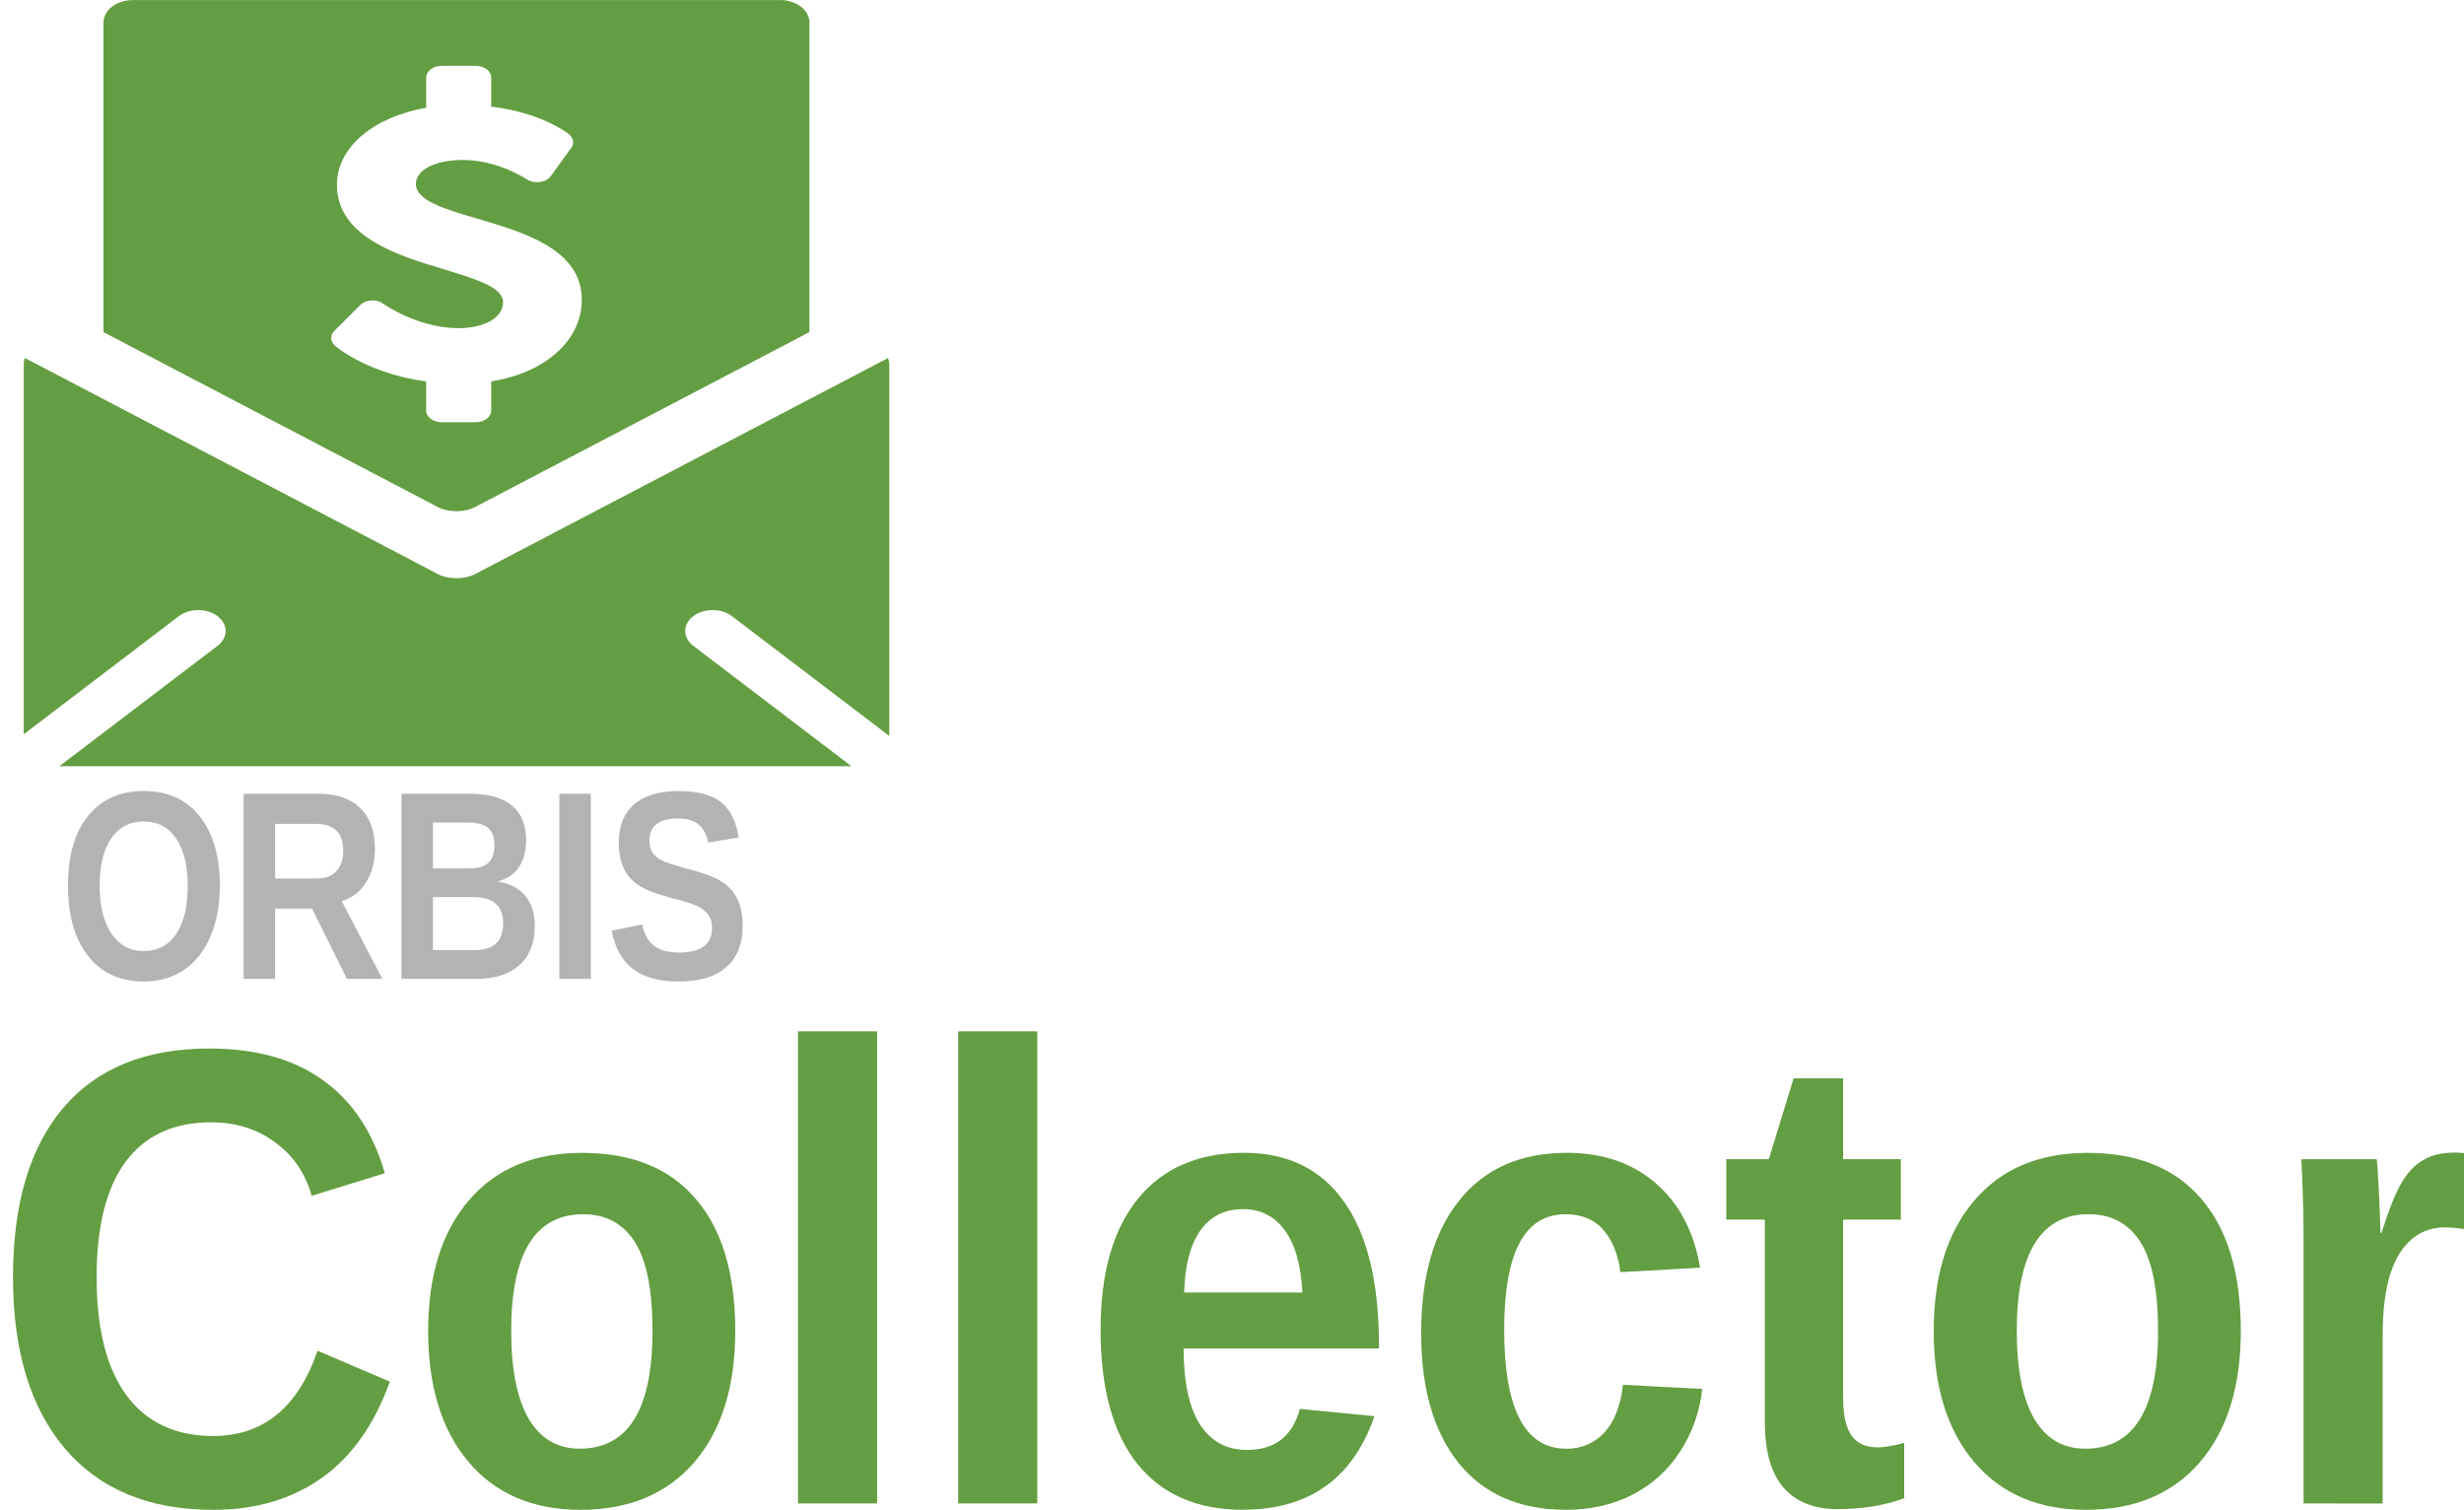 <?xml version="1.0" encoding="UTF-8" standalone="no"?>
<!-- Created with Inkscape (http://www.inkscape.org/) -->

<svg
   width="57.4mm"
   height="35.179mm"
   viewBox="0 0 57.4 35.179"
   version="1.1"
   id="svg5"
   xml:space="preserve"
   inkscape:version="1.2.2 (b0a8486541, 2022-12-01)"
   sodipodi:docname="logos_via_vertical_v2_vector.svg"
   inkscape:export-filename="images/logos_via_dark.png"
   inkscape:export-xdpi="96"
   inkscape:export-ydpi="96"
   xmlns:inkscape="http://www.inkscape.org/namespaces/inkscape"
   xmlns:sodipodi="http://sodipodi.sourceforge.net/DTD/sodipodi-0.dtd"
   xmlns="http://www.w3.org/2000/svg"
   xmlns:svg="http://www.w3.org/2000/svg"><sodipodi:namedview
     id="namedview7"
     pagecolor="#ffffff"
     bordercolor="#000000"
     borderopacity="0.25"
     inkscape:showpageshadow="2"
     inkscape:pageopacity="0"
     inkscape:pagecheckerboard="false"
     inkscape:deskcolor="#d4d4d4"
     inkscape:document-units="mm"
     showgrid="false"
     inkscape:zoom="0.89571167"
     inkscape:cx="516.90741"
     inkscape:cy="419.77794"
     inkscape:window-width="1920"
     inkscape:window-height="1006"
     inkscape:window-x="1600"
     inkscape:window-y="40"
     inkscape:window-maximized="1"
     inkscape:current-layer="layer1"
     showguides="true"><sodipodi:guide
       position="34.731,189.676"
       orientation="0,-1"
       id="guide973"
       inkscape:locked="false" /><sodipodi:guide
       position="206.489,102.007"
       orientation="1,0"
       id="guide977"
       inkscape:locked="false" /><sodipodi:guide
       position="69.163,163.328"
       orientation="0,-1"
       id="guide3184"
       inkscape:locked="false" /><sodipodi:guide
       position="102.828,45.055"
       orientation="1,0"
       id="guide8523"
       inkscape:locked="false" /></sodipodi:namedview><defs
     id="defs2"><rect
       x="619.646"
       y="24.839"
       width="102.063"
       height="31.29"
       id="rect2355-20" /><rect
       x="739.857"
       y="93.753"
       width="131.502"
       height="50.186"
       id="rect2369-55" /></defs><g
     inkscape:label="Layer 1"
     inkscape:groupmode="layer"
     id="layer1"
     transform="translate(-26.545,-161.917)"><g
       aria-label="Collector"
       transform="matrix(0.622,0,0,0.703,-359.123,165.805)"
       id="text2353-7"
       style="font-weight:bold;font-size:21.589px;font-family:'Liberation Sans';-inkscape-font-specification:'Liberation Sans Bold';white-space:pre;shape-inside:url(#rect2355-20);display:inline;fill:#639e42"
       inkscape:export-filename="logo_horizontal_v2/orbiscollector_horizontal_logo.svg"
       inkscape:export-xdpi="96"
       inkscape:export-ydpi="96"><path
         d="m 628.027,42.052 q 2.815,0 3.911,-2.825 l 2.709,1.023 q -0.875,2.15 -2.572,3.205 -1.687,1.044 -4.048,1.044 -3.584,0 -5.545,-2.024 -1.95,-2.035 -1.95,-5.682 0,-3.658 1.887,-5.619 1.887,-1.961 5.471,-1.961 2.614,0 4.259,1.054 1.645,1.044 2.309,3.078 l -2.741,0.748 q -0.348,-1.117 -1.37,-1.771 -1.012,-0.664 -2.393,-0.664 -2.108,0 -3.205,1.307 -1.086,1.307 -1.086,3.827 0,2.562 1.117,3.911 1.128,1.349 3.247,1.349 z"
         id="path17597" /><path
         d="m 647.582,38.573 q 0,2.772 -1.539,4.354 -1.539,1.571 -4.259,1.571 -2.667,0 -4.185,-1.581 -1.518,-1.581 -1.518,-4.343 0,-2.751 1.518,-4.322 1.518,-1.581 4.248,-1.581 2.794,0 4.259,1.529 1.476,1.518 1.476,4.375 z m -3.099,0 q 0,-2.035 -0.664,-2.952 -0.664,-0.917 -1.929,-0.917 -2.699,0 -2.699,3.869 0,1.908 0.654,2.909 0.664,0.991 1.908,0.991 2.73,0 2.73,-3.9 z"
         id="path17599" /><path
         d="M 649.933,44.287 V 28.643 h 2.962 v 15.644 z"
         id="path17601" /><path
         d="M 655.931,44.287 V 28.643 h 2.962 v 15.644 z"
         id="path17603" /><path
         d="m 666.599,44.497 q -2.572,0 -3.953,-1.518 -1.381,-1.529 -1.381,-4.449 0,-2.825 1.402,-4.343 1.402,-1.518 3.974,-1.518 2.456,0 3.753,1.634 1.297,1.623 1.297,4.765 v 0.084 h -7.316 q 0,1.666 0.611,2.519 0.622,0.843 1.76,0.843 1.571,0 1.982,-1.36 l 2.794,0.242 q -1.212,3.099 -4.923,3.099 z m 0,-9.962 q -1.044,0 -1.613,0.727 -0.559,0.727 -0.59,2.035 h 4.427 q -0.084,-1.381 -0.664,-2.066 -0.58,-0.696 -1.56,-0.696 z"
         id="path17605" /><path
         d="m 678.69,44.497 q -2.593,0 -4.006,-1.539 -1.413,-1.55 -1.413,-4.312 0,-2.825 1.423,-4.396 1.423,-1.581 4.037,-1.581 2.013,0 3.331,1.012 1.318,1.012 1.655,2.794 l -2.983,0.148 q -0.127,-0.875 -0.632,-1.391 -0.506,-0.527 -1.434,-0.527 -2.288,0 -2.288,3.827 0,3.943 2.33,3.943 0.843,0 1.413,-0.527 0.569,-0.538 0.706,-1.592 l 2.973,0.137 q -0.158,1.17 -0.843,2.087 -0.675,0.917 -1.782,1.423 -1.107,0.495 -2.488,0.495 z"
         id="path17607" /><path
         d="m 688.863,44.476 q -1.307,0 -2.013,-0.706 -0.706,-0.717 -0.706,-2.161 v -6.726 h -1.444 v -2.003 h 1.592 l 0.928,-2.678 h 1.855 v 2.678 h 2.161 v 2.003 h -2.161 v 5.924 q 0,0.833 0.316,1.233 0.316,0.39 0.98,0.39 0.348,0 0.991,-0.148 v 1.834 q -1.096,0.358 -2.498,0.358 z"
         id="path17609" /><path
         d="m 703.969,38.573 q 0,2.772 -1.539,4.354 -1.539,1.571 -4.259,1.571 -2.667,0 -4.185,-1.581 -1.518,-1.581 -1.518,-4.343 0,-2.751 1.518,-4.322 1.518,-1.581 4.248,-1.581 2.794,0 4.259,1.529 1.476,1.518 1.476,4.375 z m -3.099,0 q 0,-2.035 -0.664,-2.952 -0.664,-0.917 -1.929,-0.917 -2.699,0 -2.699,3.869 0,1.908 0.654,2.909 0.664,0.991 1.908,0.991 2.73,0 2.73,-3.9 z"
         id="path17611" /><path
         d="m 706.32,44.287 v -8.728 q 0,-0.938 -0.032,-1.56 -0.021,-0.632 -0.053,-1.117 h 2.825 q 0.032,0.19 0.084,1.16 0.053,0.959 0.053,1.276 h 0.042 q 0.432,-1.202 0.77,-1.687 0.337,-0.495 0.801,-0.727 0.464,-0.242 1.16,-0.242 0.569,0 0.917,0.158 v 2.477 q -0.717,-0.158 -1.265,-0.158 -1.107,0 -1.729,0.896 -0.611,0.896 -0.611,2.656 v 5.598 z"
         id="path17613" /></g><g
       aria-label="ORBIS"
       transform="matrix(0.182,0,0,0.224,-106.735,158.074)"
       id="text2367-69"
       style="font-weight:bold;font-size:27.978px;font-family:'Liberation Sans';-inkscape-font-specification:'Liberation Sans Bold';white-space:pre;shape-inside:url(#rect2369-55);display:inline;fill:#0086be"><path
         d="m 760.445,109.24 q 0,3.005 -1.189,5.287 -1.188,2.281 -3.402,3.497 -2.213,1.202 -5.164,1.202 -4.535,0 -7.117,-2.664 -2.568,-2.678 -2.568,-7.322 0,-4.631 2.568,-7.227 2.568,-2.596 7.145,-2.596 4.576,0 7.145,2.623 2.582,2.623 2.582,7.199 z m -4.112,0 q 0,-3.115 -1.475,-4.877 -1.475,-1.776 -4.139,-1.776 -2.705,0 -4.18,1.762 -1.475,1.749 -1.475,4.891 0,3.169 1.503,5 1.516,1.817 4.126,1.817 2.705,0 4.167,-1.776 1.475,-1.776 1.475,-5.041 z"
         style="fill:#b3b3b3"
         id="path17586" /><path
         d="m 776.715,118.953 -4.467,-7.309 h -4.727 v 7.309 h -4.03 V 99.705 h 9.617 q 3.443,0 5.314,1.489 1.872,1.475 1.872,4.249 0,2.022 -1.148,3.497 -1.148,1.462 -3.101,1.926 l 5.205,8.087 z m -0.478,-13.347 q 0,-2.773 -3.552,-2.773 h -5.164 v 5.683 h 5.273 q 1.694,0 2.568,-0.765 0.874,-0.765 0.874,-2.145 z"
         style="fill:#b3b3b3"
         id="path17588" /><path
         d="m 800.758,113.461 q 0,2.623 -1.967,4.057 -1.967,1.434 -5.464,1.434 h -9.631 V 99.705 h 8.811 q 3.525,0 5.328,1.229 1.817,1.216 1.817,3.607 0,1.639 -0.915,2.773 -0.902,1.12 -2.76,1.516 2.336,0.273 3.552,1.475 1.229,1.188 1.229,3.156 z m -5.164,-8.374 q 0,-1.298 -0.833,-1.844 -0.82,-0.546 -2.445,-0.546 h -4.59 v 4.768 h 4.617 q 1.708,0 2.473,-0.587 0.779,-0.601 0.779,-1.79 z m 1.12,8.06 q 0,-2.705 -3.88,-2.705 h -5.109 v 5.519 h 5.259 q 1.94,0 2.828,-0.697 0.902,-0.71 0.902,-2.117 z"
         style="fill:#b3b3b3"
         id="path17590" /><path
         d="M 803.9,118.953 V 99.705 h 4.03 v 19.248 z"
         style="fill:#b3b3b3"
         id="path17592" /><path
         d="m 827.37,113.407 q 0,2.828 -2.104,4.331 -2.09,1.489 -6.147,1.489 -3.702,0 -5.806,-1.311 -2.104,-1.311 -2.705,-3.975 l 3.893,-0.642 q 0.396,1.53 1.544,2.227 1.148,0.683 3.183,0.683 4.221,0 4.221,-2.568 0,-0.82 -0.492,-1.352 -0.478,-0.533 -1.366,-0.888 -0.874,-0.355 -3.374,-0.861 -2.158,-0.505 -3.005,-0.806 -0.847,-0.314 -1.53,-0.724 -0.683,-0.423 -1.161,-1.011 -0.478,-0.587 -0.751,-1.38 -0.26,-0.792 -0.26,-1.817 0,-2.609 1.954,-3.989 1.967,-1.393 5.71,-1.393 3.579,0 5.369,1.12 1.803,1.12 2.322,3.702 l -3.907,0.533 q -0.301,-1.243 -1.229,-1.872 -0.915,-0.628 -2.637,-0.628 -3.661,0 -3.661,2.295 0,0.751 0.383,1.229 0.396,0.478 1.161,0.82 0.765,0.328 3.101,0.833 2.773,0.587 3.962,1.093 1.202,0.492 1.899,1.161 0.697,0.656 1.066,1.585 0.369,0.915 0.369,2.117 z"
         style="fill:#b3b3b3"
         id="path17594" /></g><path
       fill="#639e42"
       d="m 42.693,176.271 c 0.25,-0.19 0.655,-0.19 0.904,0 l 3.664,2.789 v -8.662 c 0,-0.049 -0.012,-0.096 -0.028,-0.141 l -1.832,0.958 -7.717,4.037 c -0.278,0.178 -0.732,0.178 -1.009,0 l -7.718,-4.037 -1.831,-0.958 c -0.018,0.045 -0.028,0.091 -0.028,0.141 v 8.623 l 3.612,-2.75 c 0.25,-0.19 0.655,-0.19 0.904,0 0.25,0.19 0.25,0.498 0,0.689 l -3.686,2.806 h 18.452 l -3.686,-2.806 c -0.249,-0.19 -0.249,-0.498 8.64e-4,-0.689"
       id="path568608"
       style="stroke-width:0.078"
       inkscape:export-filename="logo_icons_v2/orbiscollector_icon.svg"
       inkscape:export-xdpi="96"
       inkscape:export-ydpi="96" /><path
       fill="#639e42"
       d="m 37.684,173.69 7.717,-4.037 v -7.215 c 0,-0.286 -0.308,-0.52 -0.685,-0.52 H 29.641 c -0.377,0 -0.685,0.234 -0.685,0.52 v 7.216 l 7.717,4.037 c 0.279,0.178 0.733,0.178 1.01,-6.2e-4 m -1.211,-2.214 v -0.674 c -1.381,-0.186 -2.115,-0.824 -2.123,-0.83 -0.11,-0.102 -0.117,-0.243 -0.017,-0.345 l 0.608,-0.607 c 0.052,-0.056 0.145,-0.095 0.252,-0.104 l 0.039,-0.001 c 0.093,0 0.179,0.028 0.24,0.077 l 0.007,0.004 c 0.198,0.133 0.908,0.565 1.754,0.565 0.498,0 1.032,-0.19 1.032,-0.61 0,-0.342 -0.638,-0.536 -1.379,-0.762 -1.054,-0.316 -2.491,-0.749 -2.491,-1.97 0,-0.861 0.83,-1.57 2.079,-1.793 v -0.701 c 0,-0.151 0.161,-0.274 0.36,-0.274 h 0.795 c 0.202,0 0.36,0.121 0.36,0.274 v 0.676 c 1.115,0.13 1.736,0.582 1.805,0.636 0.115,0.096 0.135,0.226 0.057,0.329 l -0.475,0.653 c -0.058,0.079 -0.156,0.129 -0.268,0.138 -0.007,0.002 -0.03,0.004 -0.053,0.004 -0.08,0 -0.156,-0.02 -0.226,-0.06 -0.019,-0.013 -0.681,-0.458 -1.499,-0.458 -0.645,0 -1.096,0.23 -1.096,0.56 0,0.386 0.668,0.582 1.441,0.81 1.082,0.318 2.424,0.712 2.424,1.886 0,0.945 -0.842,1.698 -2.11,1.902 v 0.677 c 0,0.154 -0.158,0.274 -0.36,0.274 h -0.795 c -0.199,0 -0.361,-0.123 -0.361,-0.274"
       id="path568610"
       style="stroke-width:0.078" /></g><script
     id="mesh_polyfill"
     type="text/javascript">
!function(){const t=&quot;http://www.w3.org/2000/svg&quot;,e=&quot;http://www.w3.org/1999/xlink&quot;,s=&quot;http://www.w3.org/1999/xhtml&quot;,r=2;if(document.createElementNS(t,&quot;meshgradient&quot;).x)return;const n=(t,e,s,r)=&gt;{let n=new x(.5*(e.x+s.x),.5*(e.y+s.y)),o=new x(.5*(t.x+e.x),.5*(t.y+e.y)),i=new x(.5*(s.x+r.x),.5*(s.y+r.y)),a=new x(.5*(n.x+o.x),.5*(n.y+o.y)),h=new x(.5*(n.x+i.x),.5*(n.y+i.y)),l=new x(.5*(a.x+h.x),.5*(a.y+h.y));return[[t,o,a,l],[l,h,i,r]]},o=t=&gt;{let e=t[0].distSquared(t[1]),s=t[2].distSquared(t[3]),r=.25*t[0].distSquared(t[2]),n=.25*t[1].distSquared(t[3]),o=e&gt;s?e:s,i=r&gt;n?r:n;return 18*(o&gt;i?o:i)},i=(t,e)=&gt;Math.sqrt(t.distSquared(e)),a=(t,e)=&gt;t.scale(2/3).add(e.scale(1/3)),h=t=&gt;{let e,s,r,n,o,i,a,h=new g;return t.match(/(\w+\(\s*[^)]+\))+/g).forEach(t=&gt;{let l=t.match(/[\w.-]+/g),d=l.shift();switch(d){case&quot;translate&quot;:2===l.length?e=new g(1,0,0,1,l[0],l[1]):(console.error(&quot;mesh.js: translate does not have 2 arguments!&quot;),e=new g(1,0,0,1,0,0)),h=h.append(e);break;case&quot;scale&quot;:1===l.length?s=new g(l[0],0,0,l[0],0,0):2===l.length?s=new g(l[0],0,0,l[1],0,0):(console.error(&quot;mesh.js: scale does not have 1 or 2 arguments!&quot;),s=new g(1,0,0,1,0,0)),h=h.append(s);break;case&quot;rotate&quot;:if(3===l.length&amp;&amp;(e=new g(1,0,0,1,l[1],l[2]),h=h.append(e)),l[0]){r=l[0]*Math.PI/180;let t=Math.cos(r),e=Math.sin(r);Math.abs(t)&lt;1e-16&amp;&amp;(t=0),Math.abs(e)&lt;1e-16&amp;&amp;(e=0),a=new g(t,e,-e,t,0,0),h=h.append(a)}else console.error(&quot;math.js: No argument to rotate transform!&quot;);3===l.length&amp;&amp;(e=new g(1,0,0,1,-l[1],-l[2]),h=h.append(e));break;case&quot;skewX&quot;:l[0]?(r=l[0]*Math.PI/180,n=Math.tan(r),o=new g(1,0,n,1,0,0),h=h.append(o)):console.error(&quot;math.js: No argument to skewX transform!&quot;);break;case&quot;skewY&quot;:l[0]?(r=l[0]*Math.PI/180,n=Math.tan(r),i=new g(1,n,0,1,0,0),h=h.append(i)):console.error(&quot;math.js: No argument to skewY transform!&quot;);break;case&quot;matrix&quot;:6===l.length?h=h.append(new g(...l)):console.error(&quot;math.js: Incorrect number of arguments for matrix!&quot;);break;default:console.error(&quot;mesh.js: Unhandled transform type: &quot;+d)}}),h},l=t=&gt;{let e=[],s=t.split(/[ ,]+/);for(let t=0,r=s.length-1;t&lt;r;t+=2)e.push(new x(parseFloat(s[t]),parseFloat(s[t+1])));return e},d=(t,e)=&gt;{for(let s in e)t.setAttribute(s,e[s])},c=(t,e,s,r,n)=&gt;{let o,i,a=[0,0,0,0];for(let h=0;h&lt;3;++h)e[h]&lt;t[h]&amp;&amp;e[h]&lt;s[h]||t[h]&lt;e[h]&amp;&amp;s[h]&lt;e[h]?a[h]=0:(a[h]=.5*((e[h]-t[h])/r+(s[h]-e[h])/n),o=Math.abs(3*(e[h]-t[h])/r),i=Math.abs(3*(s[h]-e[h])/n),a[h]&gt;o?a[h]=o:a[h]&gt;i&amp;&amp;(a[h]=i));return a},u=[[1,0,0,0,0,0,0,0,0,0,0,0,0,0,0,0],[0,0,0,0,1,0,0,0,0,0,0,0,0,0,0,0],[-3,3,0,0,-2,-1,0,0,0,0,0,0,0,0,0,0],[2,-2,0,0,1,1,0,0,0,0,0,0,0,0,0,0],[0,0,0,0,0,0,0,0,1,0,0,0,0,0,0,0],[0,0,0,0,0,0,0,0,0,0,0,0,1,0,0,0],[0,0,0,0,0,0,0,0,-3,3,0,0,-2,-1,0,0],[0,0,0,0,0,0,0,0,2,-2,0,0,1,1,0,0],[-3,0,3,0,0,0,0,0,-2,0,-1,0,0,0,0,0],[0,0,0,0,-3,0,3,0,0,0,0,0,-2,0,-1,0],[9,-9,-9,9,6,3,-6,-3,6,-6,3,-3,4,2,2,1],[-6,6,6,-6,-3,-3,3,3,-4,4,-2,2,-2,-2,-1,-1],[2,0,-2,0,0,0,0,0,1,0,1,0,0,0,0,0],[0,0,0,0,2,0,-2,0,0,0,0,0,1,0,1,0],[-6,6,6,-6,-4,-2,4,2,-3,3,-3,3,-2,-1,-2,-1],[4,-4,-4,4,2,2,-2,-2,2,-2,2,-2,1,1,1,1]],f=t=&gt;{let e=[];for(let s=0;s&lt;16;++s){e[s]=0;for(let r=0;r&lt;16;++r)e[s]+=u[s][r]*t[r]}return e},p=(t,e,s)=&gt;{const r=e*e,n=s*s,o=e*e*e,i=s*s*s;return t[0]+t[1]*e+t[2]*r+t[3]*o+t[4]*s+t[5]*s*e+t[6]*s*r+t[7]*s*o+t[8]*n+t[9]*n*e+t[10]*n*r+t[11]*n*o+t[12]*i+t[13]*i*e+t[14]*i*r+t[15]*i*o},y=t=&gt;{let e=[],s=[],r=[];for(let s=0;s&lt;4;++s)e[s]=[],e[s][0]=n(t[0][s],t[1][s],t[2][s],t[3][s]),e[s][1]=[],e[s][1].push(...n(...e[s][0][0])),e[s][1].push(...n(...e[s][0][1])),e[s][2]=[],e[s][2].push(...n(...e[s][1][0])),e[s][2].push(...n(...e[s][1][1])),e[s][2].push(...n(...e[s][1][2])),e[s][2].push(...n(...e[s][1][3]));for(let t=0;t&lt;8;++t){s[t]=[];for(let r=0;r&lt;4;++r)s[t][r]=[],s[t][r][0]=n(e[0][2][t][r],e[1][2][t][r],e[2][2][t][r],e[3][2][t][r]),s[t][r][1]=[],s[t][r][1].push(...n(...s[t][r][0][0])),s[t][r][1].push(...n(...s[t][r][0][1])),s[t][r][2]=[],s[t][r][2].push(...n(...s[t][r][1][0])),s[t][r][2].push(...n(...s[t][r][1][1])),s[t][r][2].push(...n(...s[t][r][1][2])),s[t][r][2].push(...n(...s[t][r][1][3]))}for(let t=0;t&lt;8;++t){r[t]=[];for(let e=0;e&lt;8;++e)r[t][e]=[],r[t][e][0]=s[t][0][2][e],r[t][e][1]=s[t][1][2][e],r[t][e][2]=s[t][2][2][e],r[t][e][3]=s[t][3][2][e]}return r};class x{constructor(t,e){this.x=t||0,this.y=e||0}toString(){return`(x=${this.x}, y=${this.y})`}clone(){return new x(this.x,this.y)}add(t){return new x(this.x+t.x,this.y+t.y)}scale(t){return void 0===t.x?new x(this.x*t,this.y*t):new x(this.x*t.x,this.y*t.y)}distSquared(t){let e=this.x-t.x,s=this.y-t.y;return e*e+s*s}transform(t){let e=this.x*t.a+this.y*t.c+t.e,s=this.x*t.b+this.y*t.d+t.f;return new x(e,s)}}class g{constructor(t,e,s,r,n,o){void 0===t?(this.a=1,this.b=0,this.c=0,this.d=1,this.e=0,this.f=0):(this.a=t,this.b=e,this.c=s,this.d=r,this.e=n,this.f=o)}toString(){return`affine: ${this.a} ${this.c} ${this.e} \n       ${this.b} ${this.d} ${this.f}`}append(t){t instanceof g||console.error(&quot;mesh.js: argument to Affine.append is not affine!&quot;);let e=this.a*t.a+this.c*t.b,s=this.b*t.a+this.d*t.b,r=this.a*t.c+this.c*t.d,n=this.b*t.c+this.d*t.d,o=this.a*t.e+this.c*t.f+this.e,i=this.b*t.e+this.d*t.f+this.f;return new g(e,s,r,n,o,i)}}class w{constructor(t,e){this.nodes=t,this.colors=e}paintCurve(t,e){if(o(this.nodes)&gt;r){const s=n(...this.nodes);let r=[[],[]],o=[[],[]];for(let t=0;t&lt;4;++t)r[0][t]=this.colors[0][t],r[1][t]=(this.colors[0][t]+this.colors[1][t])/2,o[0][t]=r[1][t],o[1][t]=this.colors[1][t];let i=new w(s[0],r),a=new w(s[1],o);i.paintCurve(t,e),a.paintCurve(t,e)}else{let s=Math.round(this.nodes[0].x);if(s&gt;=0&amp;&amp;s&lt;e){let r=4*(~~this.nodes[0].y*e+s);t[r]=Math.round(this.colors[0][0]),t[r+1]=Math.round(this.colors[0][1]),t[r+2]=Math.round(this.colors[0][2]),t[r+3]=Math.round(this.colors[0][3])}}}}class m{constructor(t,e){this.nodes=t,this.colors=e}split(){let t=[[],[],[],[]],e=[[],[],[],[]],s=[[[],[]],[[],[]]],r=[[[],[]],[[],[]]];for(let s=0;s&lt;4;++s){const r=n(this.nodes[0][s],this.nodes[1][s],this.nodes[2][s],this.nodes[3][s]);t[0][s]=r[0][0],t[1][s]=r[0][1],t[2][s]=r[0][2],t[3][s]=r[0][3],e[0][s]=r[1][0],e[1][s]=r[1][1],e[2][s]=r[1][2],e[3][s]=r[1][3]}for(let t=0;t&lt;4;++t)s[0][0][t]=this.colors[0][0][t],s[0][1][t]=this.colors[0][1][t],s[1][0][t]=(this.colors[0][0][t]+this.colors[1][0][t])/2,s[1][1][t]=(this.colors[0][1][t]+this.colors[1][1][t])/2,r[0][0][t]=s[1][0][t],r[0][1][t]=s[1][1][t],r[1][0][t]=this.colors[1][0][t],r[1][1][t]=this.colors[1][1][t];return[new m(t,s),new m(e,r)]}paint(t,e){let s,n=!1;for(let t=0;t&lt;4;++t)if((s=o([this.nodes[0][t],this.nodes[1][t],this.nodes[2][t],this.nodes[3][t]]))&gt;r){n=!0;break}if(n){let s=this.split();s[0].paint(t,e),s[1].paint(t,e)}else{new w([...this.nodes[0]],[...this.colors[0]]).paintCurve(t,e)}}}class b{constructor(t){this.readMesh(t),this.type=t.getAttribute(&quot;type&quot;)||&quot;bilinear&quot;}readMesh(t){let e=[[]],s=[[]],r=Number(t.getAttribute(&quot;x&quot;)),n=Number(t.getAttribute(&quot;y&quot;));e[0][0]=new x(r,n);let o=t.children;for(let t=0,r=o.length;t&lt;r;++t){e[3*t+1]=[],e[3*t+2]=[],e[3*t+3]=[],s[t+1]=[];let r=o[t].children;for(let n=0,o=r.length;n&lt;o;++n){let o=r[n].children;for(let r=0,i=o.length;r&lt;i;++r){let i=r;0!==t&amp;&amp;++i;let h,d=o[r].getAttribute(&quot;path&quot;),c=&quot;l&quot;;null!=d&amp;&amp;(c=(h=d.match(/\s*([lLcC])\s*(.*)/))[1]);let u=l(h[2]);switch(c){case&quot;l&quot;:0===i?(e[3*t][3*n+3]=u[0].add(e[3*t][3*n]),e[3*t][3*n+1]=a(e[3*t][3*n],e[3*t][3*n+3]),e[3*t][3*n+2]=a(e[3*t][3*n+3],e[3*t][3*n])):1===i?(e[3*t+3][3*n+3]=u[0].add(e[3*t][3*n+3]),e[3*t+1][3*n+3]=a(e[3*t][3*n+3],e[3*t+3][3*n+3]),e[3*t+2][3*n+3]=a(e[3*t+3][3*n+3],e[3*t][3*n+3])):2===i?(0===n&amp;&amp;(e[3*t+3][3*n+0]=u[0].add(e[3*t+3][3*n+3])),e[3*t+3][3*n+1]=a(e[3*t+3][3*n],e[3*t+3][3*n+3]),e[3*t+3][3*n+2]=a(e[3*t+3][3*n+3],e[3*t+3][3*n])):(e[3*t+1][3*n]=a(e[3*t][3*n],e[3*t+3][3*n]),e[3*t+2][3*n]=a(e[3*t+3][3*n],e[3*t][3*n]));break;case&quot;L&quot;:0===i?(e[3*t][3*n+3]=u[0],e[3*t][3*n+1]=a(e[3*t][3*n],e[3*t][3*n+3]),e[3*t][3*n+2]=a(e[3*t][3*n+3],e[3*t][3*n])):1===i?(e[3*t+3][3*n+3]=u[0],e[3*t+1][3*n+3]=a(e[3*t][3*n+3],e[3*t+3][3*n+3]),e[3*t+2][3*n+3]=a(e[3*t+3][3*n+3],e[3*t][3*n+3])):2===i?(0===n&amp;&amp;(e[3*t+3][3*n+0]=u[0]),e[3*t+3][3*n+1]=a(e[3*t+3][3*n],e[3*t+3][3*n+3]),e[3*t+3][3*n+2]=a(e[3*t+3][3*n+3],e[3*t+3][3*n])):(e[3*t+1][3*n]=a(e[3*t][3*n],e[3*t+3][3*n]),e[3*t+2][3*n]=a(e[3*t+3][3*n],e[3*t][3*n]));break;case&quot;c&quot;:0===i?(e[3*t][3*n+1]=u[0].add(e[3*t][3*n]),e[3*t][3*n+2]=u[1].add(e[3*t][3*n]),e[3*t][3*n+3]=u[2].add(e[3*t][3*n])):1===i?(e[3*t+1][3*n+3]=u[0].add(e[3*t][3*n+3]),e[3*t+2][3*n+3]=u[1].add(e[3*t][3*n+3]),e[3*t+3][3*n+3]=u[2].add(e[3*t][3*n+3])):2===i?(e[3*t+3][3*n+2]=u[0].add(e[3*t+3][3*n+3]),e[3*t+3][3*n+1]=u[1].add(e[3*t+3][3*n+3]),0===n&amp;&amp;(e[3*t+3][3*n+0]=u[2].add(e[3*t+3][3*n+3]))):(e[3*t+2][3*n]=u[0].add(e[3*t+3][3*n]),e[3*t+1][3*n]=u[1].add(e[3*t+3][3*n]));break;case&quot;C&quot;:0===i?(e[3*t][3*n+1]=u[0],e[3*t][3*n+2]=u[1],e[3*t][3*n+3]=u[2]):1===i?(e[3*t+1][3*n+3]=u[0],e[3*t+2][3*n+3]=u[1],e[3*t+3][3*n+3]=u[2]):2===i?(e[3*t+3][3*n+2]=u[0],e[3*t+3][3*n+1]=u[1],0===n&amp;&amp;(e[3*t+3][3*n+0]=u[2])):(e[3*t+2][3*n]=u[0],e[3*t+1][3*n]=u[1]);break;default:console.error(&quot;mesh.js: &quot;+c+&quot; invalid path type.&quot;)}if(0===t&amp;&amp;0===n||r&gt;0){let e=window.getComputedStyle(o[r]).stopColor.match(/^rgb\s*\(\s*(\d+)\s*,\s*(\d+)\s*,\s*(\d+)\s*\)$/i),a=window.getComputedStyle(o[r]).stopOpacity,h=255;a&amp;&amp;(h=Math.floor(255*a)),e&amp;&amp;(0===i?(s[t][n]=[],s[t][n][0]=Math.floor(e[1]),s[t][n][1]=Math.floor(e[2]),s[t][n][2]=Math.floor(e[3]),s[t][n][3]=h):1===i?(s[t][n+1]=[],s[t][n+1][0]=Math.floor(e[1]),s[t][n+1][1]=Math.floor(e[2]),s[t][n+1][2]=Math.floor(e[3]),s[t][n+1][3]=h):2===i?(s[t+1][n+1]=[],s[t+1][n+1][0]=Math.floor(e[1]),s[t+1][n+1][1]=Math.floor(e[2]),s[t+1][n+1][2]=Math.floor(e[3]),s[t+1][n+1][3]=h):3===i&amp;&amp;(s[t+1][n]=[],s[t+1][n][0]=Math.floor(e[1]),s[t+1][n][1]=Math.floor(e[2]),s[t+1][n][2]=Math.floor(e[3]),s[t+1][n][3]=h))}}e[3*t+1][3*n+1]=new x,e[3*t+1][3*n+2]=new x,e[3*t+2][3*n+1]=new x,e[3*t+2][3*n+2]=new x,e[3*t+1][3*n+1].x=(-4*e[3*t][3*n].x+6*(e[3*t][3*n+1].x+e[3*t+1][3*n].x)+-2*(e[3*t][3*n+3].x+e[3*t+3][3*n].x)+3*(e[3*t+3][3*n+1].x+e[3*t+1][3*n+3].x)+-1*e[3*t+3][3*n+3].x)/9,e[3*t+1][3*n+2].x=(-4*e[3*t][3*n+3].x+6*(e[3*t][3*n+2].x+e[3*t+1][3*n+3].x)+-2*(e[3*t][3*n].x+e[3*t+3][3*n+3].x)+3*(e[3*t+3][3*n+2].x+e[3*t+1][3*n].x)+-1*e[3*t+3][3*n].x)/9,e[3*t+2][3*n+1].x=(-4*e[3*t+3][3*n].x+6*(e[3*t+3][3*n+1].x+e[3*t+2][3*n].x)+-2*(e[3*t+3][3*n+3].x+e[3*t][3*n].x)+3*(e[3*t][3*n+1].x+e[3*t+2][3*n+3].x)+-1*e[3*t][3*n+3].x)/9,e[3*t+2][3*n+2].x=(-4*e[3*t+3][3*n+3].x+6*(e[3*t+3][3*n+2].x+e[3*t+2][3*n+3].x)+-2*(e[3*t+3][3*n].x+e[3*t][3*n+3].x)+3*(e[3*t][3*n+2].x+e[3*t+2][3*n].x)+-1*e[3*t][3*n].x)/9,e[3*t+1][3*n+1].y=(-4*e[3*t][3*n].y+6*(e[3*t][3*n+1].y+e[3*t+1][3*n].y)+-2*(e[3*t][3*n+3].y+e[3*t+3][3*n].y)+3*(e[3*t+3][3*n+1].y+e[3*t+1][3*n+3].y)+-1*e[3*t+3][3*n+3].y)/9,e[3*t+1][3*n+2].y=(-4*e[3*t][3*n+3].y+6*(e[3*t][3*n+2].y+e[3*t+1][3*n+3].y)+-2*(e[3*t][3*n].y+e[3*t+3][3*n+3].y)+3*(e[3*t+3][3*n+2].y+e[3*t+1][3*n].y)+-1*e[3*t+3][3*n].y)/9,e[3*t+2][3*n+1].y=(-4*e[3*t+3][3*n].y+6*(e[3*t+3][3*n+1].y+e[3*t+2][3*n].y)+-2*(e[3*t+3][3*n+3].y+e[3*t][3*n].y)+3*(e[3*t][3*n+1].y+e[3*t+2][3*n+3].y)+-1*e[3*t][3*n+3].y)/9,e[3*t+2][3*n+2].y=(-4*e[3*t+3][3*n+3].y+6*(e[3*t+3][3*n+2].y+e[3*t+2][3*n+3].y)+-2*(e[3*t+3][3*n].y+e[3*t][3*n+3].y)+3*(e[3*t][3*n+2].y+e[3*t+2][3*n].y)+-1*e[3*t][3*n].y)/9}}this.nodes=e,this.colors=s}paintMesh(t,e){let s=(this.nodes.length-1)/3,r=(this.nodes[0].length-1)/3;if(&quot;bilinear&quot;===this.type||s&lt;2||r&lt;2){let n;for(let o=0;o&lt;s;++o)for(let s=0;s&lt;r;++s){let r=[];for(let t=3*o,e=3*o+4;t&lt;e;++t)r.push(this.nodes[t].slice(3*s,3*s+4));let i=[];i.push(this.colors[o].slice(s,s+2)),i.push(this.colors[o+1].slice(s,s+2)),(n=new m(r,i)).paint(t,e)}}else{let n,o,a,h,l,d,u;const x=s,g=r;s++,r++;let w=new Array(s);for(let t=0;t&lt;s;++t){w[t]=new Array(r);for(let e=0;e&lt;r;++e)w[t][e]=[],w[t][e][0]=this.nodes[3*t][3*e],w[t][e][1]=this.colors[t][e]}for(let t=0;t&lt;s;++t)for(let e=0;e&lt;r;++e)0!==t&amp;&amp;t!==x&amp;&amp;(n=i(w[t-1][e][0],w[t][e][0]),o=i(w[t+1][e][0],w[t][e][0]),w[t][e][2]=c(w[t-1][e][1],w[t][e][1],w[t+1][e][1],n,o)),0!==e&amp;&amp;e!==g&amp;&amp;(n=i(w[t][e-1][0],w[t][e][0]),o=i(w[t][e+1][0],w[t][e][0]),w[t][e][3]=c(w[t][e-1][1],w[t][e][1],w[t][e+1][1],n,o));for(let t=0;t&lt;r;++t){w[0][t][2]=[],w[x][t][2]=[];for(let e=0;e&lt;4;++e)n=i(w[1][t][0],w[0][t][0]),o=i(w[x][t][0],w[x-1][t][0]),w[0][t][2][e]=n&gt;0?2*(w[1][t][1][e]-w[0][t][1][e])/n-w[1][t][2][e]:0,w[x][t][2][e]=o&gt;0?2*(w[x][t][1][e]-w[x-1][t][1][e])/o-w[x-1][t][2][e]:0}for(let t=0;t&lt;s;++t){w[t][0][3]=[],w[t][g][3]=[];for(let e=0;e&lt;4;++e)n=i(w[t][1][0],w[t][0][0]),o=i(w[t][g][0],w[t][g-1][0]),w[t][0][3][e]=n&gt;0?2*(w[t][1][1][e]-w[t][0][1][e])/n-w[t][1][3][e]:0,w[t][g][3][e]=o&gt;0?2*(w[t][g][1][e]-w[t][g-1][1][e])/o-w[t][g-1][3][e]:0}for(let s=0;s&lt;x;++s)for(let r=0;r&lt;g;++r){let n=i(w[s][r][0],w[s+1][r][0]),o=i(w[s][r+1][0],w[s+1][r+1][0]),c=i(w[s][r][0],w[s][r+1][0]),x=i(w[s+1][r][0],w[s+1][r+1][0]),g=[[],[],[],[]];for(let t=0;t&lt;4;++t){(d=[])[0]=w[s][r][1][t],d[1]=w[s+1][r][1][t],d[2]=w[s][r+1][1][t],d[3]=w[s+1][r+1][1][t],d[4]=w[s][r][2][t]*n,d[5]=w[s+1][r][2][t]*n,d[6]=w[s][r+1][2][t]*o,d[7]=w[s+1][r+1][2][t]*o,d[8]=w[s][r][3][t]*c,d[9]=w[s+1][r][3][t]*x,d[10]=w[s][r+1][3][t]*c,d[11]=w[s+1][r+1][3][t]*x,d[12]=0,d[13]=0,d[14]=0,d[15]=0,u=f(d);for(let e=0;e&lt;9;++e){g[t][e]=[];for(let s=0;s&lt;9;++s)g[t][e][s]=p(u,e/8,s/8),g[t][e][s]&gt;255?g[t][e][s]=255:g[t][e][s]&lt;0&amp;&amp;(g[t][e][s]=0)}}h=[];for(let t=3*s,e=3*s+4;t&lt;e;++t)h.push(this.nodes[t].slice(3*r,3*r+4));l=y(h);for(let s=0;s&lt;8;++s)for(let r=0;r&lt;8;++r)(a=new m(l[s][r],[[[g[0][s][r],g[1][s][r],g[2][s][r],g[3][s][r]],[g[0][s][r+1],g[1][s][r+1],g[2][s][r+1],g[3][s][r+1]]],[[g[0][s+1][r],g[1][s+1][r],g[2][s+1][r],g[3][s+1][r]],[g[0][s+1][r+1],g[1][s+1][r+1],g[2][s+1][r+1],g[3][s+1][r+1]]]])).paint(t,e)}}}transform(t){if(t instanceof x)for(let e=0,s=this.nodes.length;e&lt;s;++e)for(let s=0,r=this.nodes[0].length;s&lt;r;++s)this.nodes[e][s]=this.nodes[e][s].add(t);else if(t instanceof g)for(let e=0,s=this.nodes.length;e&lt;s;++e)for(let s=0,r=this.nodes[0].length;s&lt;r;++s)this.nodes[e][s]=this.nodes[e][s].transform(t)}scale(t){for(let e=0,s=this.nodes.length;e&lt;s;++e)for(let s=0,r=this.nodes[0].length;s&lt;r;++s)this.nodes[e][s]=this.nodes[e][s].scale(t)}}document.querySelectorAll(&quot;rect,circle,ellipse,path,text&quot;).forEach((r,n)=&gt;{let o=r.getAttribute(&quot;id&quot;);o||(o=&quot;patchjs_shape&quot;+n,r.setAttribute(&quot;id&quot;,o));const i=r.style.fill.match(/^url\(\s*&quot;?\s*#([^\s&quot;]+)&quot;?\s*\)/),a=r.style.stroke.match(/^url\(\s*&quot;?\s*#([^\s&quot;]+)&quot;?\s*\)/);if(i&amp;&amp;i[1]){const a=document.getElementById(i[1]);if(a&amp;&amp;&quot;meshgradient&quot;===a.nodeName){const i=r.getBBox();let l=document.createElementNS(s,&quot;canvas&quot;);d(l,{width:i.width,height:i.height});const c=l.getContext(&quot;2d&quot;);let u=c.createImageData(i.width,i.height);const f=new b(a);&quot;objectBoundingBox&quot;===a.getAttribute(&quot;gradientUnits&quot;)&amp;&amp;f.scale(new x(i.width,i.height));const p=a.getAttribute(&quot;gradientTransform&quot;);null!=p&amp;&amp;f.transform(h(p)),&quot;userSpaceOnUse&quot;===a.getAttribute(&quot;gradientUnits&quot;)&amp;&amp;f.transform(new x(-i.x,-i.y)),f.paintMesh(u.data,l.width),c.putImageData(u,0,0);const y=document.createElementNS(t,&quot;image&quot;);d(y,{width:i.width,height:i.height,x:i.x,y:i.y});let g=l.toDataURL();y.setAttributeNS(e,&quot;xlink:href&quot;,g),r.parentNode.insertBefore(y,r),r.style.fill=&quot;none&quot;;const w=document.createElementNS(t,&quot;use&quot;);w.setAttributeNS(e,&quot;xlink:href&quot;,&quot;#&quot;+o);const m=&quot;patchjs_clip&quot;+n,M=document.createElementNS(t,&quot;clipPath&quot;);M.setAttribute(&quot;id&quot;,m),M.appendChild(w),r.parentElement.insertBefore(M,r),y.setAttribute(&quot;clip-path&quot;,&quot;url(#&quot;+m+&quot;)&quot;),u=null,l=null,g=null}}if(a&amp;&amp;a[1]){const o=document.getElementById(a[1]);if(o&amp;&amp;&quot;meshgradient&quot;===o.nodeName){const i=parseFloat(r.style.strokeWidth.slice(0,-2))*(parseFloat(r.style.strokeMiterlimit)||parseFloat(r.getAttribute(&quot;stroke-miterlimit&quot;))||1),a=r.getBBox(),l=Math.trunc(a.width+i),c=Math.trunc(a.height+i),u=Math.trunc(a.x-i/2),f=Math.trunc(a.y-i/2);let p=document.createElementNS(s,&quot;canvas&quot;);d(p,{width:l,height:c});const y=p.getContext(&quot;2d&quot;);let g=y.createImageData(l,c);const w=new b(o);&quot;objectBoundingBox&quot;===o.getAttribute(&quot;gradientUnits&quot;)&amp;&amp;w.scale(new x(l,c));const m=o.getAttribute(&quot;gradientTransform&quot;);null!=m&amp;&amp;w.transform(h(m)),&quot;userSpaceOnUse&quot;===o.getAttribute(&quot;gradientUnits&quot;)&amp;&amp;w.transform(new x(-u,-f)),w.paintMesh(g.data,p.width),y.putImageData(g,0,0);const M=document.createElementNS(t,&quot;image&quot;);d(M,{width:l,height:c,x:0,y:0});let S=p.toDataURL();M.setAttributeNS(e,&quot;xlink:href&quot;,S);const k=&quot;pattern_clip&quot;+n,A=document.createElementNS(t,&quot;pattern&quot;);d(A,{id:k,patternUnits:&quot;userSpaceOnUse&quot;,width:l,height:c,x:u,y:f}),A.appendChild(M),o.parentNode.appendChild(A),r.style.stroke=&quot;url(#&quot;+k+&quot;)&quot;,g=null,p=null,S=null}}})}();
</script></svg>
